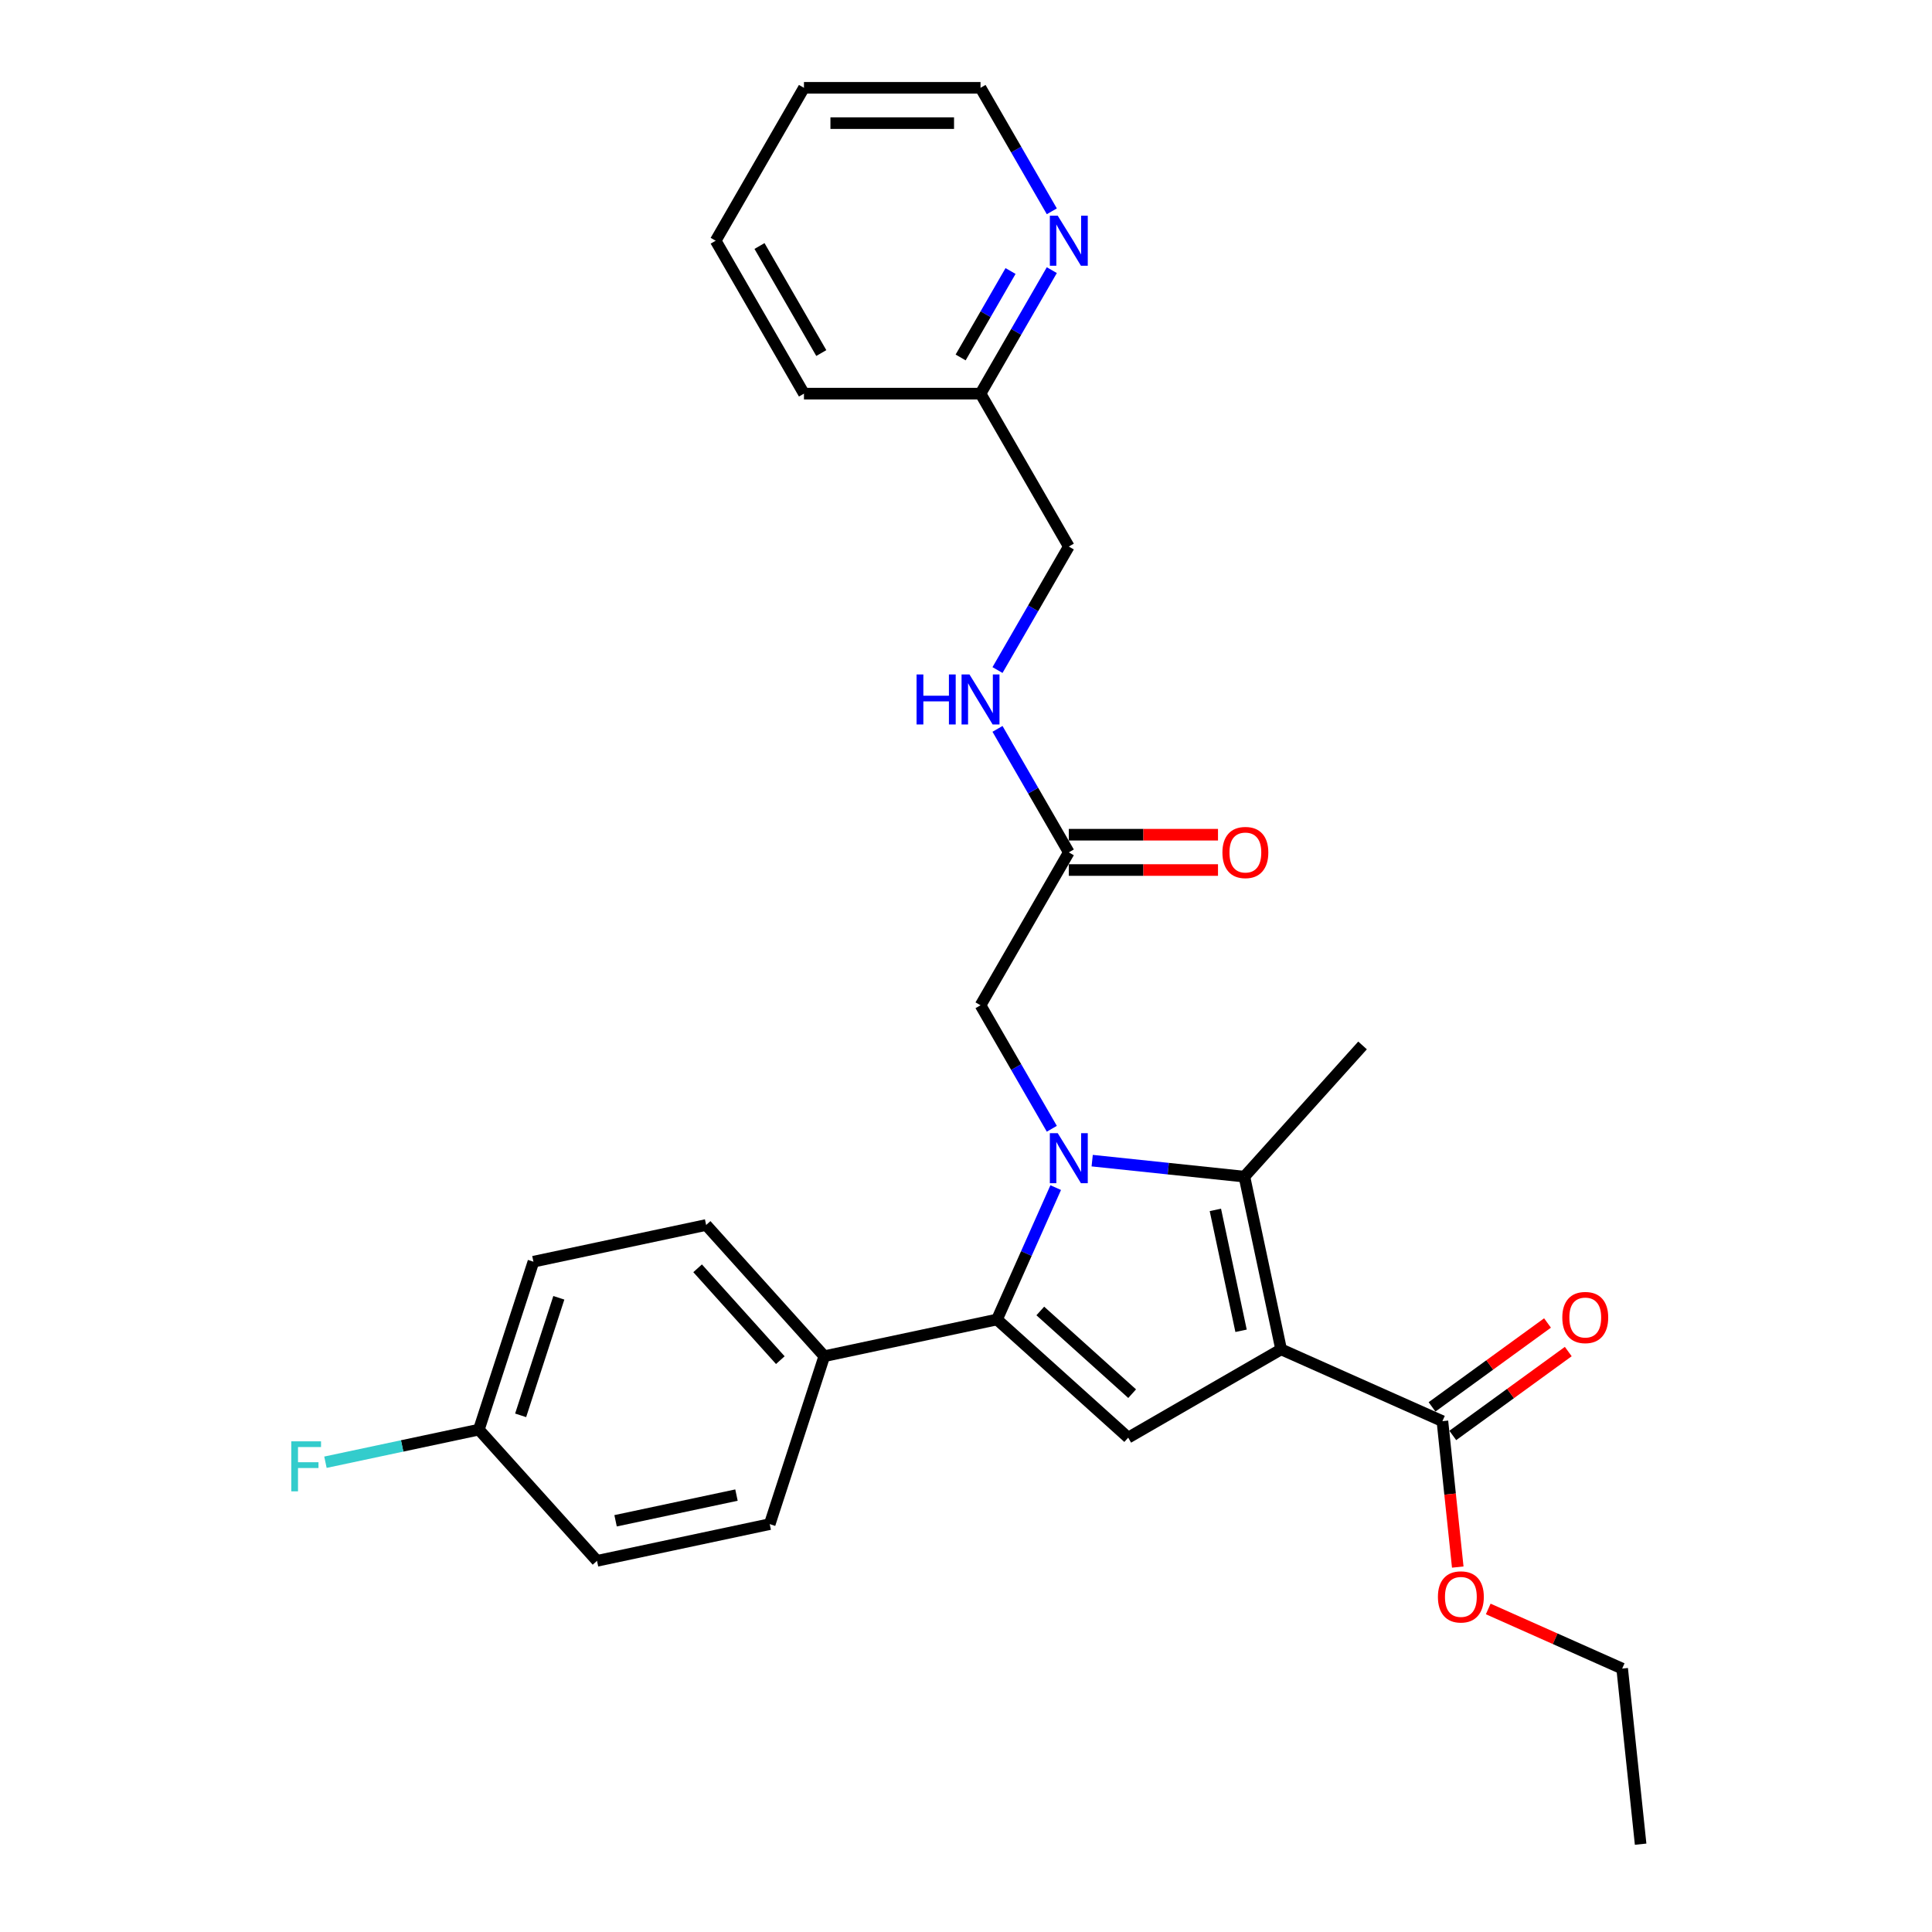 <?xml version='1.0' encoding='iso-8859-1'?>
<svg version='1.1' baseProfile='full'
              xmlns='http://www.w3.org/2000/svg'
                      xmlns:rdkit='http://www.rdkit.org/xml'
                      xmlns:xlink='http://www.w3.org/1999/xlink'
                  xml:space='preserve'
width='1000px' height='1000px' viewBox='0 0 1000 1000'>
<!-- END OF HEADER -->
<rect style='opacity:1.0;fill:#FFFFFF;stroke:none' width='1000' height='1000' x='0' y='0'> </rect>
<path class='bond-1' d='M 565.312,600.749 L 604.707,604.89' style='fill:none;fill-rule:evenodd;stroke:#0000FF;stroke-width:6px;stroke-linecap:butt;stroke-linejoin:miter;stroke-opacity:1' />
<path class='bond-1' d='M 604.707,604.89 L 644.101,609.03' style='fill:none;fill-rule:evenodd;stroke:#000000;stroke-width:6px;stroke-linecap:butt;stroke-linejoin:miter;stroke-opacity:1' />
<path class='bond-2' d='M 546.433,614.703 L 531.237,648.835' style='fill:none;fill-rule:evenodd;stroke:#0000FF;stroke-width:6px;stroke-linecap:butt;stroke-linejoin:miter;stroke-opacity:1' />
<path class='bond-2' d='M 531.237,648.835 L 516.04,682.966' style='fill:none;fill-rule:evenodd;stroke:#000000;stroke-width:6px;stroke-linecap:butt;stroke-linejoin:miter;stroke-opacity:1' />
<path class='bond-5' d='M 544.421,584.252 L 525.969,552.292' style='fill:none;fill-rule:evenodd;stroke:#0000FF;stroke-width:6px;stroke-linecap:butt;stroke-linejoin:miter;stroke-opacity:1' />
<path class='bond-5' d='M 525.969,552.292 L 507.517,520.331' style='fill:none;fill-rule:evenodd;stroke:#000000;stroke-width:6px;stroke-linecap:butt;stroke-linejoin:miter;stroke-opacity:1' />
<path class='bond-0' d='M 663.102,698.423 L 644.101,609.03' style='fill:none;fill-rule:evenodd;stroke:#000000;stroke-width:6px;stroke-linecap:butt;stroke-linejoin:miter;stroke-opacity:1' />
<path class='bond-0' d='M 642.374,688.814 L 629.073,626.239' style='fill:none;fill-rule:evenodd;stroke:#000000;stroke-width:6px;stroke-linecap:butt;stroke-linejoin:miter;stroke-opacity:1' />
<path class='bond-4' d='M 663.102,698.423 L 746.591,735.595' style='fill:none;fill-rule:evenodd;stroke:#000000;stroke-width:6px;stroke-linecap:butt;stroke-linejoin:miter;stroke-opacity:1' />
<path class='bond-28' d='M 663.102,698.423 L 583.956,744.118' style='fill:none;fill-rule:evenodd;stroke:#000000;stroke-width:6px;stroke-linecap:butt;stroke-linejoin:miter;stroke-opacity:1' />
<path class='bond-15' d='M 644.101,609.03 L 705.253,541.114' style='fill:none;fill-rule:evenodd;stroke:#000000;stroke-width:6px;stroke-linecap:butt;stroke-linejoin:miter;stroke-opacity:1' />
<path class='bond-3' d='M 516.04,682.966 L 583.956,744.118' style='fill:none;fill-rule:evenodd;stroke:#000000;stroke-width:6px;stroke-linecap:butt;stroke-linejoin:miter;stroke-opacity:1' />
<path class='bond-3' d='M 538.458,678.556 L 585.999,721.362' style='fill:none;fill-rule:evenodd;stroke:#000000;stroke-width:6px;stroke-linecap:butt;stroke-linejoin:miter;stroke-opacity:1' />
<path class='bond-6' d='M 516.04,682.966 L 426.647,701.967' style='fill:none;fill-rule:evenodd;stroke:#000000;stroke-width:6px;stroke-linecap:butt;stroke-linejoin:miter;stroke-opacity:1' />
<path class='bond-10' d='M 751.963,742.989 L 781.849,721.276' style='fill:none;fill-rule:evenodd;stroke:#000000;stroke-width:6px;stroke-linecap:butt;stroke-linejoin:miter;stroke-opacity:1' />
<path class='bond-10' d='M 781.849,721.276 L 811.734,699.563' style='fill:none;fill-rule:evenodd;stroke:#FF0000;stroke-width:6px;stroke-linecap:butt;stroke-linejoin:miter;stroke-opacity:1' />
<path class='bond-10' d='M 741.22,728.201 L 771.105,706.488' style='fill:none;fill-rule:evenodd;stroke:#000000;stroke-width:6px;stroke-linecap:butt;stroke-linejoin:miter;stroke-opacity:1' />
<path class='bond-10' d='M 771.105,706.488 L 800.99,684.775' style='fill:none;fill-rule:evenodd;stroke:#FF0000;stroke-width:6px;stroke-linecap:butt;stroke-linejoin:miter;stroke-opacity:1' />
<path class='bond-16' d='M 746.591,735.595 L 750.56,773.354' style='fill:none;fill-rule:evenodd;stroke:#000000;stroke-width:6px;stroke-linecap:butt;stroke-linejoin:miter;stroke-opacity:1' />
<path class='bond-16' d='M 750.56,773.354 L 754.529,811.113' style='fill:none;fill-rule:evenodd;stroke:#FF0000;stroke-width:6px;stroke-linecap:butt;stroke-linejoin:miter;stroke-opacity:1' />
<path class='bond-7' d='M 507.517,520.331 L 553.212,441.185' style='fill:none;fill-rule:evenodd;stroke:#000000;stroke-width:6px;stroke-linecap:butt;stroke-linejoin:miter;stroke-opacity:1' />
<path class='bond-12' d='M 426.647,701.967 L 365.495,634.051' style='fill:none;fill-rule:evenodd;stroke:#000000;stroke-width:6px;stroke-linecap:butt;stroke-linejoin:miter;stroke-opacity:1' />
<path class='bond-12' d='M 403.891,704.01 L 361.085,656.469' style='fill:none;fill-rule:evenodd;stroke:#000000;stroke-width:6px;stroke-linecap:butt;stroke-linejoin:miter;stroke-opacity:1' />
<path class='bond-13' d='M 426.647,701.967 L 398.406,788.885' style='fill:none;fill-rule:evenodd;stroke:#000000;stroke-width:6px;stroke-linecap:butt;stroke-linejoin:miter;stroke-opacity:1' />
<path class='bond-8' d='M 553.212,441.185 L 534.76,409.225' style='fill:none;fill-rule:evenodd;stroke:#000000;stroke-width:6px;stroke-linecap:butt;stroke-linejoin:miter;stroke-opacity:1' />
<path class='bond-8' d='M 534.76,409.225 L 516.307,377.265' style='fill:none;fill-rule:evenodd;stroke:#0000FF;stroke-width:6px;stroke-linecap:butt;stroke-linejoin:miter;stroke-opacity:1' />
<path class='bond-11' d='M 553.212,450.324 L 591.824,450.324' style='fill:none;fill-rule:evenodd;stroke:#000000;stroke-width:6px;stroke-linecap:butt;stroke-linejoin:miter;stroke-opacity:1' />
<path class='bond-11' d='M 591.824,450.324 L 630.437,450.324' style='fill:none;fill-rule:evenodd;stroke:#FF0000;stroke-width:6px;stroke-linecap:butt;stroke-linejoin:miter;stroke-opacity:1' />
<path class='bond-11' d='M 553.212,432.046 L 591.824,432.046' style='fill:none;fill-rule:evenodd;stroke:#000000;stroke-width:6px;stroke-linecap:butt;stroke-linejoin:miter;stroke-opacity:1' />
<path class='bond-11' d='M 591.824,432.046 L 630.437,432.046' style='fill:none;fill-rule:evenodd;stroke:#FF0000;stroke-width:6px;stroke-linecap:butt;stroke-linejoin:miter;stroke-opacity:1' />
<path class='bond-17' d='M 516.307,346.813 L 534.76,314.853' style='fill:none;fill-rule:evenodd;stroke:#0000FF;stroke-width:6px;stroke-linecap:butt;stroke-linejoin:miter;stroke-opacity:1' />
<path class='bond-17' d='M 534.76,314.853 L 553.212,282.893' style='fill:none;fill-rule:evenodd;stroke:#000000;stroke-width:6px;stroke-linecap:butt;stroke-linejoin:miter;stroke-opacity:1' />
<path class='bond-9' d='M 544.421,139.826 L 525.969,171.787' style='fill:none;fill-rule:evenodd;stroke:#0000FF;stroke-width:6px;stroke-linecap:butt;stroke-linejoin:miter;stroke-opacity:1' />
<path class='bond-9' d='M 525.969,171.787 L 507.517,203.747' style='fill:none;fill-rule:evenodd;stroke:#000000;stroke-width:6px;stroke-linecap:butt;stroke-linejoin:miter;stroke-opacity:1' />
<path class='bond-9' d='M 523.057,140.275 L 510.14,162.648' style='fill:none;fill-rule:evenodd;stroke:#0000FF;stroke-width:6px;stroke-linecap:butt;stroke-linejoin:miter;stroke-opacity:1' />
<path class='bond-9' d='M 510.14,162.648 L 497.223,185.02' style='fill:none;fill-rule:evenodd;stroke:#000000;stroke-width:6px;stroke-linecap:butt;stroke-linejoin:miter;stroke-opacity:1' />
<path class='bond-22' d='M 544.421,109.375 L 525.969,77.415' style='fill:none;fill-rule:evenodd;stroke:#0000FF;stroke-width:6px;stroke-linecap:butt;stroke-linejoin:miter;stroke-opacity:1' />
<path class='bond-22' d='M 525.969,77.415 L 507.517,45.455' style='fill:none;fill-rule:evenodd;stroke:#000000;stroke-width:6px;stroke-linecap:butt;stroke-linejoin:miter;stroke-opacity:1' />
<path class='bond-20' d='M 365.495,634.051 L 276.102,653.052' style='fill:none;fill-rule:evenodd;stroke:#000000;stroke-width:6px;stroke-linecap:butt;stroke-linejoin:miter;stroke-opacity:1' />
<path class='bond-19' d='M 398.406,788.885 L 309.013,807.886' style='fill:none;fill-rule:evenodd;stroke:#000000;stroke-width:6px;stroke-linecap:butt;stroke-linejoin:miter;stroke-opacity:1' />
<path class='bond-19' d='M 381.197,773.856 L 318.622,787.157' style='fill:none;fill-rule:evenodd;stroke:#000000;stroke-width:6px;stroke-linecap:butt;stroke-linejoin:miter;stroke-opacity:1' />
<path class='bond-14' d='M 507.517,203.747 L 553.212,282.893' style='fill:none;fill-rule:evenodd;stroke:#000000;stroke-width:6px;stroke-linecap:butt;stroke-linejoin:miter;stroke-opacity:1' />
<path class='bond-24' d='M 507.517,203.747 L 416.127,203.747' style='fill:none;fill-rule:evenodd;stroke:#000000;stroke-width:6px;stroke-linecap:butt;stroke-linejoin:miter;stroke-opacity:1' />
<path class='bond-23' d='M 770.31,832.791 L 804.972,848.224' style='fill:none;fill-rule:evenodd;stroke:#FF0000;stroke-width:6px;stroke-linecap:butt;stroke-linejoin:miter;stroke-opacity:1' />
<path class='bond-23' d='M 804.972,848.224 L 839.633,863.656' style='fill:none;fill-rule:evenodd;stroke:#000000;stroke-width:6px;stroke-linecap:butt;stroke-linejoin:miter;stroke-opacity:1' />
<path class='bond-18' d='M 247.861,739.97 L 309.013,807.886' style='fill:none;fill-rule:evenodd;stroke:#000000;stroke-width:6px;stroke-linecap:butt;stroke-linejoin:miter;stroke-opacity:1' />
<path class='bond-21' d='M 247.861,739.97 L 208.155,748.409' style='fill:none;fill-rule:evenodd;stroke:#000000;stroke-width:6px;stroke-linecap:butt;stroke-linejoin:miter;stroke-opacity:1' />
<path class='bond-21' d='M 208.155,748.409 L 168.448,756.849' style='fill:none;fill-rule:evenodd;stroke:#33CCCC;stroke-width:6px;stroke-linecap:butt;stroke-linejoin:miter;stroke-opacity:1' />
<path class='bond-29' d='M 247.861,739.97 L 276.102,653.052' style='fill:none;fill-rule:evenodd;stroke:#000000;stroke-width:6px;stroke-linecap:butt;stroke-linejoin:miter;stroke-opacity:1' />
<path class='bond-29' d='M 269.481,732.58 L 289.25,671.738' style='fill:none;fill-rule:evenodd;stroke:#000000;stroke-width:6px;stroke-linecap:butt;stroke-linejoin:miter;stroke-opacity:1' />
<path class='bond-30' d='M 507.517,45.455 L 416.127,45.455' style='fill:none;fill-rule:evenodd;stroke:#000000;stroke-width:6px;stroke-linecap:butt;stroke-linejoin:miter;stroke-opacity:1' />
<path class='bond-30' d='M 493.808,63.733 L 429.835,63.733' style='fill:none;fill-rule:evenodd;stroke:#000000;stroke-width:6px;stroke-linecap:butt;stroke-linejoin:miter;stroke-opacity:1' />
<path class='bond-25' d='M 839.633,863.656 L 849.186,954.545' style='fill:none;fill-rule:evenodd;stroke:#000000;stroke-width:6px;stroke-linecap:butt;stroke-linejoin:miter;stroke-opacity:1' />
<path class='bond-27' d='M 416.127,203.747 L 370.432,124.601' style='fill:none;fill-rule:evenodd;stroke:#000000;stroke-width:6px;stroke-linecap:butt;stroke-linejoin:miter;stroke-opacity:1' />
<path class='bond-27' d='M 425.102,182.736 L 393.115,127.334' style='fill:none;fill-rule:evenodd;stroke:#000000;stroke-width:6px;stroke-linecap:butt;stroke-linejoin:miter;stroke-opacity:1' />
<path class='bond-26' d='M 416.127,45.455 L 370.432,124.601' style='fill:none;fill-rule:evenodd;stroke:#000000;stroke-width:6px;stroke-linecap:butt;stroke-linejoin:miter;stroke-opacity:1' />
<path  class='atom-0' d='M 547.491 586.537
L 555.972 600.245
Q 556.813 601.598, 558.165 604.047
Q 559.518 606.496, 559.591 606.642
L 559.591 586.537
L 563.027 586.537
L 563.027 612.418
L 559.481 612.418
L 550.379 597.43
Q 549.319 595.676, 548.186 593.665
Q 547.089 591.654, 546.76 591.033
L 546.76 612.418
L 543.397 612.418
L 543.397 586.537
L 547.491 586.537
' fill='#0000FF'/>
<path  class='atom-9' d='M 474.415 349.098
L 477.925 349.098
L 477.925 360.102
L 491.158 360.102
L 491.158 349.098
L 494.668 349.098
L 494.668 374.98
L 491.158 374.98
L 491.158 363.026
L 477.925 363.026
L 477.925 374.98
L 474.415 374.98
L 474.415 349.098
' fill='#0000FF'/>
<path  class='atom-9' d='M 501.796 349.098
L 510.277 362.807
Q 511.118 364.159, 512.47 366.609
Q 513.823 369.058, 513.896 369.204
L 513.896 349.098
L 517.332 349.098
L 517.332 374.98
L 513.786 374.98
L 504.684 359.992
Q 503.624 358.237, 502.49 356.227
Q 501.394 354.216, 501.065 353.595
L 501.065 374.98
L 497.702 374.98
L 497.702 349.098
L 501.796 349.098
' fill='#0000FF'/>
<path  class='atom-10' d='M 547.491 111.66
L 555.972 125.368
Q 556.813 126.721, 558.165 129.17
Q 559.518 131.619, 559.591 131.766
L 559.591 111.66
L 563.027 111.66
L 563.027 137.541
L 559.481 137.541
L 550.379 122.554
Q 549.319 120.799, 548.186 118.788
Q 547.089 116.778, 546.76 116.156
L 546.76 137.541
L 543.397 137.541
L 543.397 111.66
L 547.491 111.66
' fill='#0000FF'/>
<path  class='atom-11' d='M 808.647 681.95
Q 808.647 675.736, 811.718 672.263
Q 814.788 668.79, 820.528 668.79
Q 826.267 668.79, 829.338 672.263
Q 832.408 675.736, 832.408 681.95
Q 832.408 688.238, 829.301 691.82
Q 826.194 695.366, 820.528 695.366
Q 814.825 695.366, 811.718 691.82
Q 808.647 688.274, 808.647 681.95
M 820.528 692.442
Q 824.476 692.442, 826.596 689.81
Q 828.753 687.141, 828.753 681.95
Q 828.753 676.869, 826.596 674.31
Q 824.476 671.715, 820.528 671.715
Q 816.58 671.715, 814.423 674.274
Q 812.302 676.832, 812.302 681.95
Q 812.302 687.178, 814.423 689.81
Q 816.58 692.442, 820.528 692.442
' fill='#FF0000'/>
<path  class='atom-12' d='M 632.721 441.258
Q 632.721 435.044, 635.792 431.571
Q 638.863 428.098, 644.602 428.098
Q 650.341 428.098, 653.412 431.571
Q 656.483 435.044, 656.483 441.258
Q 656.483 447.546, 653.375 451.128
Q 650.268 454.674, 644.602 454.674
Q 638.899 454.674, 635.792 451.128
Q 632.721 447.582, 632.721 441.258
M 644.602 451.75
Q 648.55 451.75, 650.67 449.118
Q 652.827 446.449, 652.827 441.258
Q 652.827 436.177, 650.67 433.618
Q 648.55 431.023, 644.602 431.023
Q 640.654 431.023, 638.497 433.581
Q 636.377 436.14, 636.377 441.258
Q 636.377 446.486, 638.497 449.118
Q 640.654 451.75, 644.602 451.75
' fill='#FF0000'/>
<path  class='atom-17' d='M 744.264 826.557
Q 744.264 820.343, 747.334 816.87
Q 750.405 813.397, 756.144 813.397
Q 761.884 813.397, 764.954 816.87
Q 768.025 820.343, 768.025 826.557
Q 768.025 832.845, 764.918 836.428
Q 761.81 839.974, 756.144 839.974
Q 750.442 839.974, 747.334 836.428
Q 744.264 832.882, 744.264 826.557
M 756.144 837.049
Q 760.092 837.049, 762.213 834.417
Q 764.369 831.748, 764.369 826.557
Q 764.369 821.476, 762.213 818.917
Q 760.092 816.322, 756.144 816.322
Q 752.196 816.322, 750.039 818.881
Q 747.919 821.44, 747.919 826.557
Q 747.919 831.785, 750.039 834.417
Q 752.196 837.049, 756.144 837.049
' fill='#FF0000'/>
<path  class='atom-22' d='M 150.773 746.03
L 166.163 746.03
L 166.163 748.991
L 154.246 748.991
L 154.246 756.85
L 164.847 756.85
L 164.847 759.848
L 154.246 759.848
L 154.246 771.911
L 150.773 771.911
L 150.773 746.03
' fill='#33CCCC'/>
</svg>
